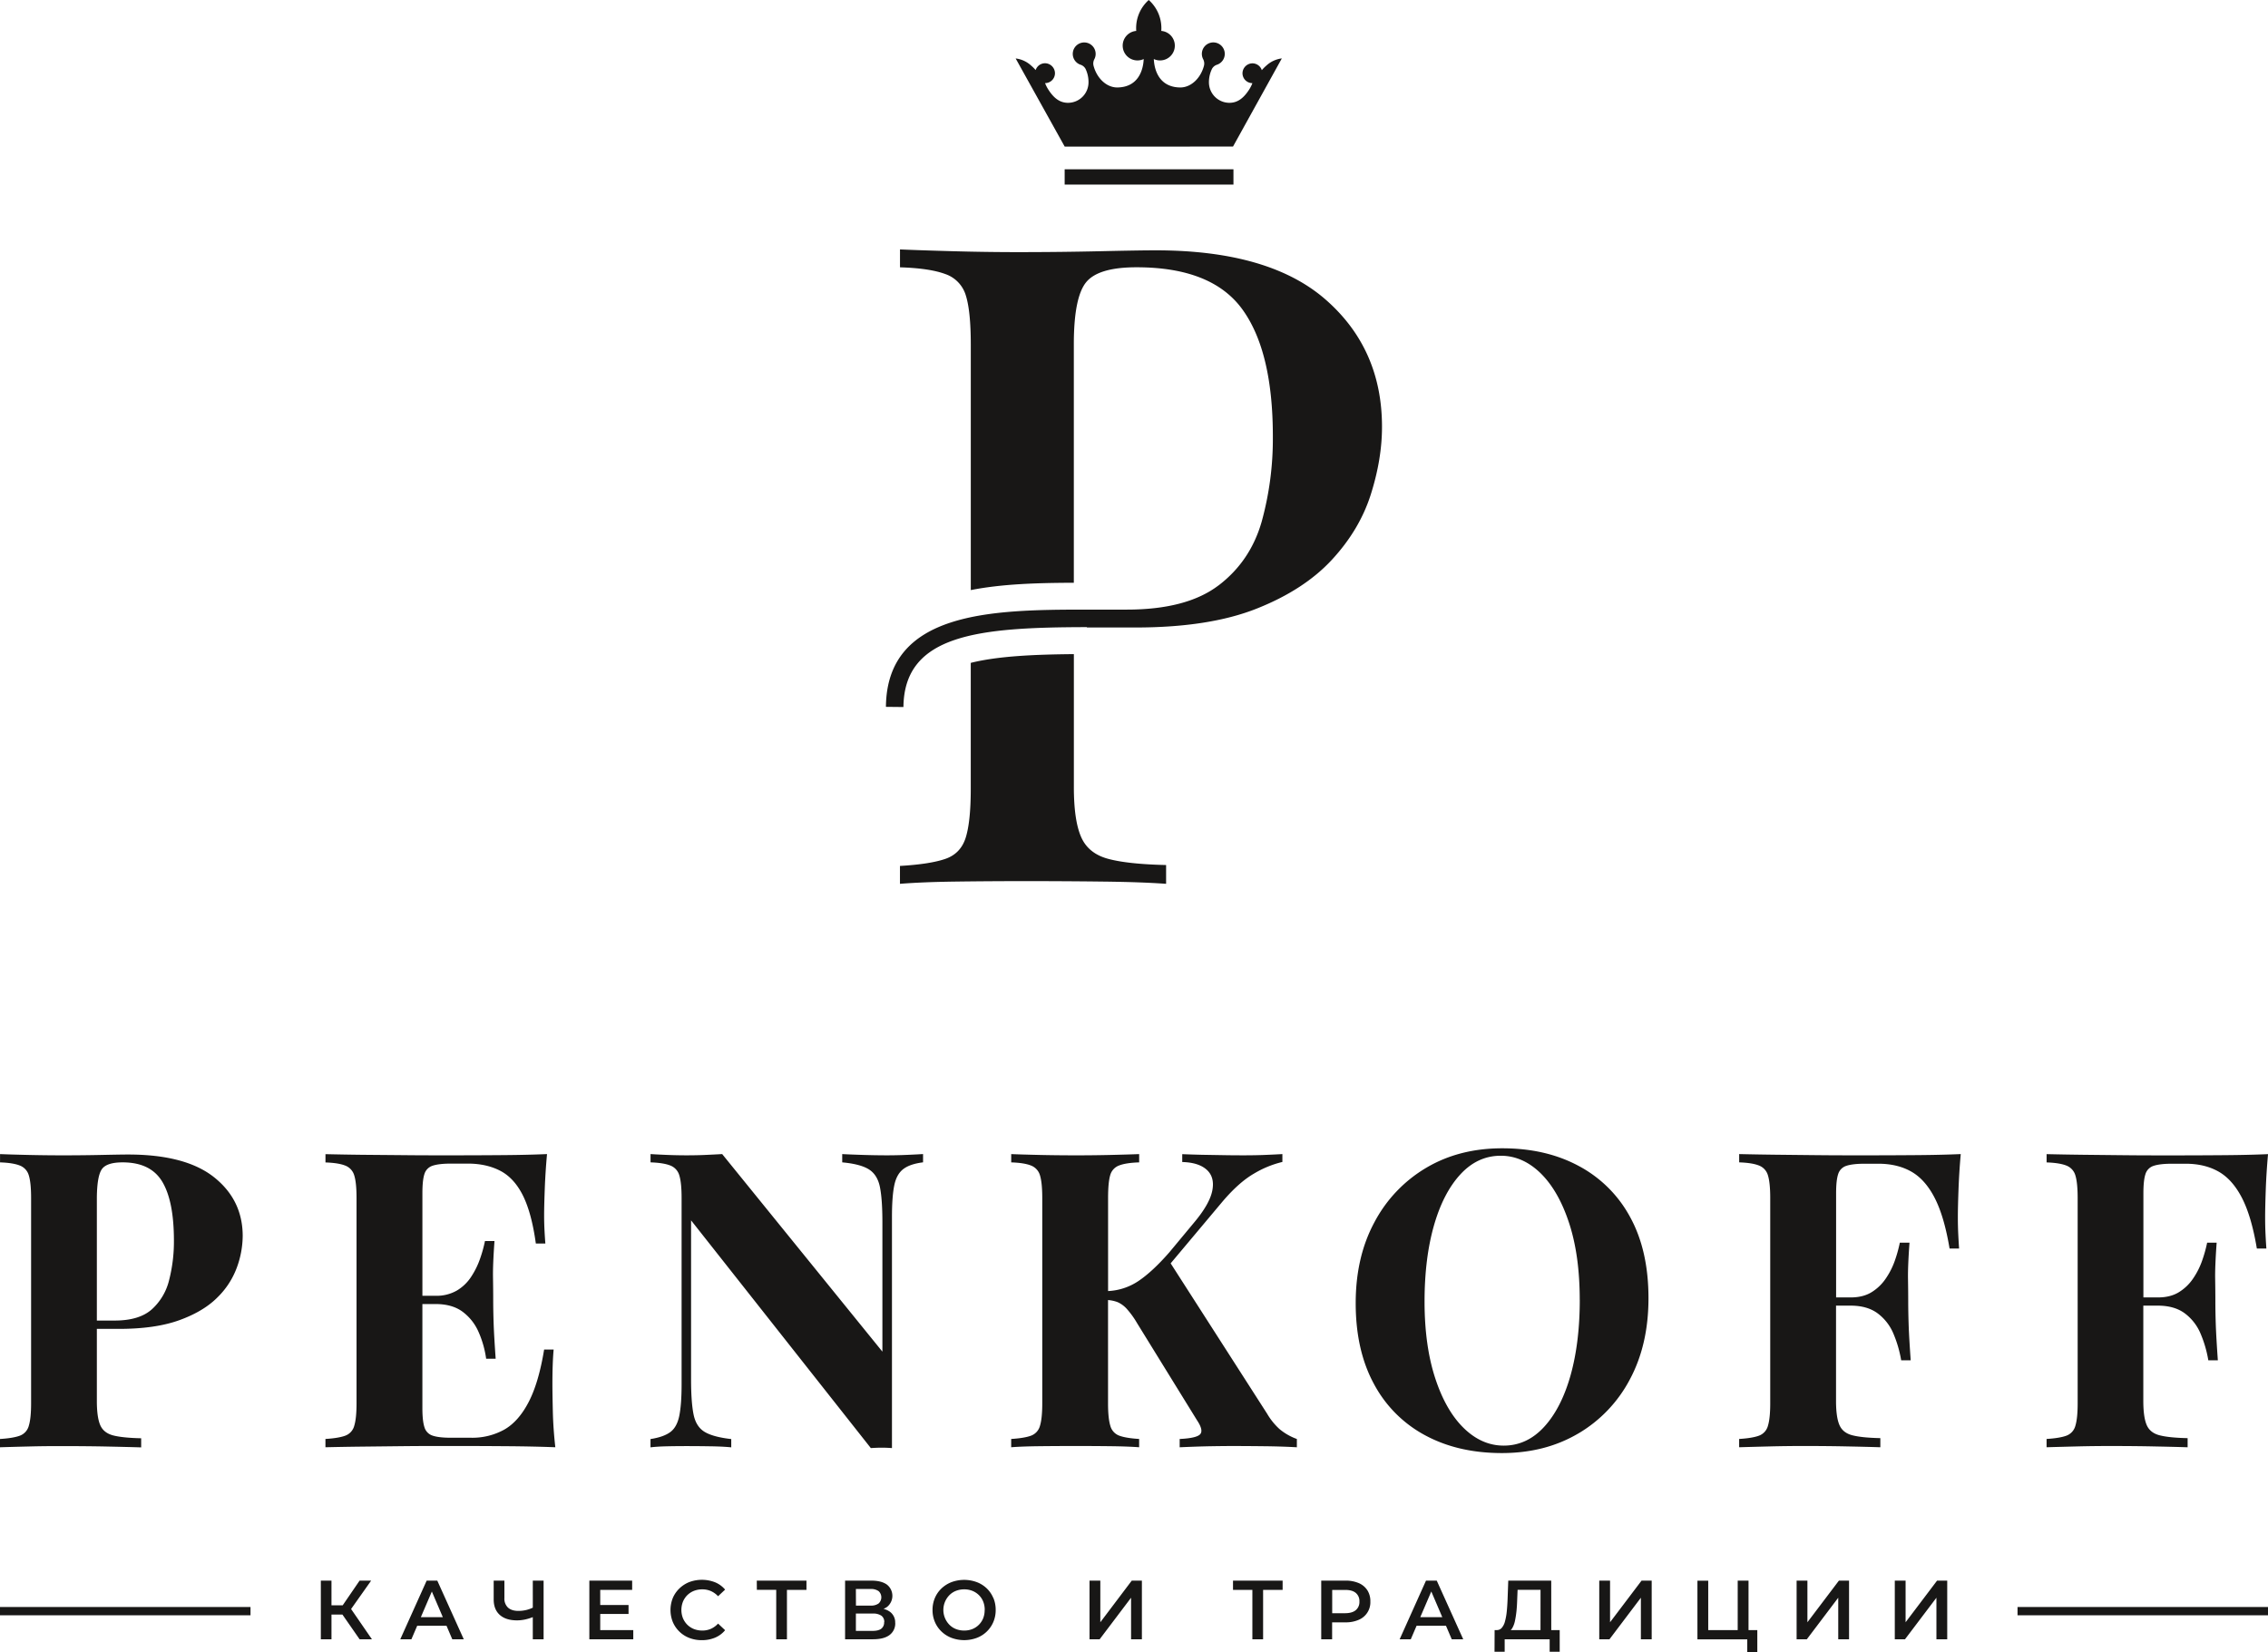 <?xml version="1.0" encoding="UTF-8"?> <svg xmlns="http://www.w3.org/2000/svg" viewBox="0 0 1522.09 1108.77"> <defs> <style>.cls-1{fill:#181716;}</style> </defs> <g id="Слой_2" data-name="Слой 2"> <g id="Слой_3" data-name="Слой 3"> <path class="cls-1" d="M1354,1078.48h168.12v5.58H1354ZM0,1084.06H168.12v-5.58H0ZM20.57,970.73Q9.17,971,0,971.29v-5.56q8.9-.56,13.34-2.22a9.69,9.69,0,0,0,6-6.67q1.53-5,1.53-15V804q0-10.28-1.53-15.15a10,10,0,0,0-6.11-6.67q-4.59-1.8-13.2-2.08v-5.56q6.95.29,18.76.56t23.48.27q13.34,0,25.85-.27t17.78-.28q38.63,0,57.81,15.28t19.17,39.47a62.61,62.61,0,0,1-3.89,21,54.18,54.18,0,0,1-13.2,20.28q-9.31,9.31-25.43,15.15t-40.57,5.84H65v48.35q0,10.85,2.22,16.12t8.62,7q6.39,1.66,18.9,1.94v6.12q-8.62-.27-22.24-.56t-28.62-.28Q32,970.45,20.57,970.73ZM65,886.25H77q16.39,0,24.87-7.5A38.67,38.67,0,0,0,113.52,859a104.14,104.14,0,0,0,3.2-26.4q0-26.4-7.78-39.46T82.26,780.09q-10.85,0-14,4.72T65,804Zm1352.29,84.2q15,0,28.62.28t22.24.56v-6.12q-12.51-.27-18.9-1.94t-8.62-7q-2.22-5.28-2.22-16.12V876.24h9.73q11.11,0,18.06,5.14a32.63,32.63,0,0,1,10.56,13.48,78.55,78.55,0,0,1,5.28,18.07h6.39q-1.11-15.84-1.39-24.18t-.27-15.29q0-6.93-.14-15.28t1-24.18h-6.39a90.82,90.82,0,0,1-3.34,12,50.89,50.89,0,0,1-6.11,12.09,31.14,31.14,0,0,1-9.59,9.17q-5.7,3.48-14,3.47h-9.73v-70q0-8.61,1.39-12.78a8.35,8.35,0,0,1,5.56-5.56q4.17-1.38,12.23-1.39h9.17q12.78,0,22.09,5.28t15.7,17.65q6.39,12.38,10,34H1521q-.29-3.89-.56-9.31t-.27-11.81q0-6.39.41-18.06t1.53-24.18q-12.78.56-29,.69t-29,.14h-17.79q-10.83,0-23.34-.14l-25.29-.27q-12.79-.15-24.18-.42v5.56q8.61.28,13.2,2.08a10.06,10.06,0,0,1,6.12,6.67q1.51,4.88,1.52,15.15V941.83q0,10-1.52,15a9.72,9.72,0,0,1-6,6.67q-4.45,1.66-13.34,2.22v5.56q9.18-.27,20.57-.56T1417.32,970.45Zm-358.22-8.33q-22.24,13.07-51.14,13.06-29.46,0-51.55-11.95a83.62,83.62,0,0,1-34.32-34.46q-12.23-22.51-12.23-54.19,0-31.12,12.65-54.47a92.5,92.5,0,0,1,34.74-36.41q22.1-13.07,51-13.06,29.46,0,51.55,12a83.93,83.93,0,0,1,34.32,34.32q12.24,22.38,12.23,54.33,0,31.13-12.5,54.47A91.41,91.41,0,0,1,1059.1,962.12Zm1.11-89.77q0-29.73-7.09-51.41T1034,787.45q-12.09-11.81-26.82-11.81-15.57,0-27.1,12.51t-17.78,34.46q-6.25,22-6.26,50.85,0,29.47,7.09,51.28t19.18,33.63q12.09,11.8,26.81,11.81,15.57,0,27.1-12.51t17.79-34.6Q1060.2,901,1060.21,872.35Zm255.68-97.82q-12.8.56-29.05.69t-29,.14H1240q-10.85,0-23.35-.14l-25.29-.27q-12.78-.15-24.17-.42v5.56c5.73.19,10.14.88,13.2,2.08a10,10,0,0,1,6.11,6.67c1,3.25,1.53,8.3,1.53,15.15V941.83c0,6.67-.52,11.67-1.53,15a9.7,9.7,0,0,1-6,6.67q-4.44,1.66-13.33,2.22v5.56q9.16-.27,20.56-.56t23.34-.28q15,0,28.63.28t22.23.56v-6.12q-12.51-.27-18.9-1.94t-8.61-7q-2.24-5.28-2.23-16.12V876.24H1242q11.11,0,18.07,5.14a32.71,32.71,0,0,1,10.56,13.48,79.56,79.56,0,0,1,5.28,18.07h6.39q-1.12-15.84-1.39-24.18t-.28-15.29q0-6.93-.14-15.28t1-24.18H1275a90.69,90.69,0,0,1-3.33,12,50.93,50.93,0,0,1-6.12,12.09,31.11,31.11,0,0,1-9.58,9.17q-5.7,3.48-14,3.47h-9.73v-70q0-8.61,1.39-12.78a8.37,8.37,0,0,1,5.56-5.56q4.17-1.38,12.23-1.39h9.17q12.78,0,22.1,5.28t15.7,17.65q6.39,12.38,10,34h6.39c-.18-2.59-.37-5.69-.55-9.31s-.28-7.54-.28-11.81.14-10.28.42-18.06S1315.14,782.87,1315.89,774.53Zm-720.62.83q-7.5,0-16.11-.27t-13.9-.56v5.56q12.22,1.11,17.92,4.72t7.37,11.81q1.66,8.21,1.67,23.49v87L484.67,774.53c-3.34.19-7.05.37-11.12.56s-8.34.27-12.78.27q-6.4,0-13.07-.27c-4.44-.19-8.15-.37-11.11-.56v5.56q8.61.28,13.2,2.08a10,10,0,0,1,6.11,6.67q1.53,4.88,1.53,15.15V929.05q0,13.34-1.53,21t-6,11q-4.46,3.35-13.34,4.73v5.56c3-.37,6.67-.6,11.11-.7s8.8-.14,13.07-.14q7.5,0,16.12.14t13.89.7v-5.56q-12.22-1.38-17.93-4.86t-7.36-11.68q-1.67-8.19-1.67-23.48V819L584.43,971.84c2.6-.18,5.05-.27,7.37-.27s4.58.09,6.81.27V816.77q0-13.6,1.53-21.12c1-5,3-8.66,6-11s7.41-3.84,13.34-4.58v-5.56c-3,.19-6.62.37-11,.56S599.72,775.36,595.27,775.36ZM850.39,948.78,785.65,847.86l34.72-41.37q11.11-13.07,21.26-18.9a67.8,67.8,0,0,1,19-7.78v-5.28q-5,.29-11.53.56t-14.59.27q-8.07,0-14.87-.14L806.62,775c-4.17-.1-8.57-.23-13.2-.42v5.28q11.1.29,16.53,5.28c3.62,3.33,4.82,8,3.62,14s-5.33,13.2-12.37,21.54l-16.4,19.73q-11.4,13.07-21,19.46a39.81,39.81,0,0,1-20.15,6.58V804q0-10.28,1.39-15.15a9.65,9.65,0,0,1,6-6.67q4.58-1.8,13.47-2.08v-5.56q-7.5.29-18.89.56t-23.07.27q-13.34,0-25.15-.27t-18.76-.56v5.56c5.74.19,10.15.88,13.2,2.08a10,10,0,0,1,6.12,6.67q1.51,4.88,1.52,15.15V941.83q0,10-1.52,15a9.7,9.7,0,0,1-6,6.67q-4.44,1.66-13.34,2.22v5.56q6.95-.56,18.76-.7t25.15-.14q11.67,0,23.07.14t18.89.7v-5.56q-8.89-.56-13.34-2.22a9.69,9.69,0,0,1-6-6.67q-1.53-5-1.53-15V872.49a23,23,0,0,1,6.39,1.39,18.39,18.39,0,0,1,6.12,4.45,57.91,57.91,0,0,1,6.94,9.59l40.3,65.3q4.44,6.67,2.09,9.31t-13.76,3.2v5.56q12.78-.56,21.12-.7t14.17-.14q9.74,0,21.68.14t21.68.7v-5.56a38.37,38.37,0,0,1-11.67-6.67A43.46,43.46,0,0,1,850.39,948.78ZM714.51,123.88H827.79V113.61H714.51Zm103.25,269q-21.35,16.24-61.63,16.24h-27v0c-63.52,0-133.95,1.16-134.57,65.26l11.75.12c.48-49.06,51.17-53.5,123.13-53.62a1.93,1.93,0,0,1,0,.24h32.67q49.3,0,81.18-12.63t50.52-32.78q18.63-20.13,26.16-43.89t7.51-45.41q0-52.32-37.88-85.39T775.37,168q-10.83,0-37,.6t-55,.61q-21.65,0-43.6-.61T604,167.4v12q19.85.6,30.37,4.51a21.68,21.68,0,0,1,13.83,14.43q3.3,10.53,3.31,32.78v164.9c21.39-4.22,45.33-4.83,69.15-4.92v-160q0-31.26,8.12-41.5t34-10.22q50.52,0,71,28.26t20.45,85.4a208.4,208.4,0,0,1-7.52,57.13Q839.1,376.68,817.76,392.91Zm-166.27,52v84.55q0,21.66-3.31,32.48t-13.53,14.43q-10.23,3.61-30.67,4.81v12q15-1.2,37-1.5t46-.31q27.64,0,53.52.31t42.09,1.5V580.54q-25.86-.59-39.08-4.21t-18-14.73q-4.83-11.13-4.82-33.38V439C695.16,439.22,670,440.22,651.49,444.87Zm176-346.52,32.76-59.16A18.61,18.61,0,0,0,849.9,44a27.22,27.22,0,0,0-3.08,3.09,6.64,6.64,0,0,0-6.26-4.58,6.74,6.74,0,0,0-6.7,6.55,6.65,6.65,0,0,0,6.65,6.74,23.29,23.29,0,0,1-2.25,4.42C834.8,65.54,830.82,69,825.1,69A13.77,13.77,0,0,1,811.33,55.2a20.56,20.56,0,0,1,2.06-9,5.87,5.87,0,0,1,3.41-2.78,7.69,7.69,0,1,0-9.36-3.74,6.19,6.19,0,0,1,.58,4.38c-2.15,8.32-8.67,14.75-16.09,14.64-13.23-.21-17.19-10.52-17.59-19.07a9.92,9.92,0,1,0,5-18.88c.05-.62.08-1.25.08-1.89A25.28,25.28,0,0,0,770.94,0a25.25,25.25,0,0,0-8.46,18.86c0,.64,0,1.27.08,1.89a9.92,9.92,0,1,0,5,18.88c-.4,8.55-4.36,18.86-17.59,19.07-7.42.11-13.94-6.32-16.09-14.64a6.19,6.19,0,0,1,.58-4.38,7.68,7.68,0,1,0-9.36,3.74,5.92,5.92,0,0,1,3.42,2.78,20.67,20.67,0,0,1,2,9A13.77,13.77,0,0,1,716.77,69c-5.72,0-9.7-3.43-13.16-8.79a23.29,23.29,0,0,1-2.25-4.42A6.65,6.65,0,0,0,708,49a6.74,6.74,0,0,0-6.7-6.55,6.64,6.64,0,0,0-6.26,4.58A27.22,27.22,0,0,0,692,44a18.61,18.61,0,0,0-10.38-4.77l32.92,59.16ZM370.73,929.05q0-14.46.83-23.35h-6.39q-3.62,22.24-10.42,35.3t-16.4,18.48a44.15,44.15,0,0,1-22.09,5.42H302.64q-8.07,0-12.23-1.39a8.39,8.39,0,0,1-5.56-5.7q-1.38-4.3-1.38-12.64v-70h8.89q11.11,0,18.06,5.14a33.55,33.55,0,0,1,10.7,13.48,67,67,0,0,1,5.14,18.07h6.39q-1.11-15.84-1.38-24.18T331,872.35q0-6.95-.14-15.28t1-24.18h-6.39a89.3,89.3,0,0,1-3.34,12,54.4,54.4,0,0,1-6,12.09,29.18,29.18,0,0,1-9.59,9.17,27.18,27.18,0,0,1-14.17,3.47h-8.89V800.65q0-8.61,1.38-12.78a8.37,8.37,0,0,1,5.56-5.56q4.17-1.38,12.23-1.39H314q12.51,0,21.82,4.87T351,802.46q5.83,11.82,8.61,32.1H366c-.18-2.23-.37-5-.55-8.34s-.28-6.85-.28-10.56q0-6.1.42-17.51t1.52-23.62q-12.78.56-29,.69t-29,.14H291.25q-10.85,0-23.35-.14L242.61,775q-12.78-.15-24.18-.42v5.56c5.74.19,10.15.88,13.2,2.08a10,10,0,0,1,6.12,6.67q1.53,4.88,1.53,15.15V941.83q0,10-1.53,15a9.68,9.68,0,0,1-6,6.67q-4.44,1.66-13.34,2.22v5.56q11.4-.27,24.18-.42l25.29-.28q12.51-.14,23.35-.14H309q13.89,0,31.68.14t32,.7q-1.4-12.51-1.67-24.18T370.73,929.05Zm-13.16,149.89a24.2,24.2,0,0,1-4.22,1.52,23.34,23.34,0,0,1-5.45.65q-4.5,0-6.94-2.19a8.17,8.17,0,0,1-2.45-6.41v-11.7h-7.19v12.6q0,6.73,4.1,10.4c2.73,2.43,6.6,3.65,11.58,3.65a26.41,26.41,0,0,0,5.68-.65,34.55,34.55,0,0,0,4.89-1.52v14.88h7.25v-39.36h-7.25Zm-64.09-18.13,17.77,39.36h-7.71l-3.89-9.11H280l-3.91,9.11h-7.47l17.71-39.36Zm3.71,24.51-7.37-17.22-7.39,17.22Zm-48.12-24.51h-7.76L230,1077.34h-7.54v-16.53h-7.14v39.36h7.14v-16.59h7.36l11.53,16.59h8.27l-14-20.33Zm792,33.17h5.67v14.56H1040v-8.37h-30.19v8.37H1003l.06-14.56h1.29a4.33,4.33,0,0,0,3.51-1.49,10.8,10.8,0,0,0,2.16-4.35,40.41,40.41,0,0,0,1.19-6.61c.26-2.53.44-5.29.56-8.29l.45-12.43h28.84Zm-7.2-27h-15.4l-.28,7c-.08,2.62-.24,5.11-.48,7.45a62.07,62.07,0,0,1-1,6.38,16.42,16.42,0,0,1-1.75,4.78,6.65,6.65,0,0,1-1.11,1.4h20Zm46.66,21.75v-27.94h-7.25v39.36h6.86l21.08-27.89v27.89h7.25v-39.36h-6.8Zm-162.86-21.47a13.62,13.62,0,0,1,2,7.53,12.75,12.75,0,0,1-7.78,12.29,21.46,21.46,0,0,1-9,1.71h-8.88v11.36h-7.31v-39.36h16.19a22.13,22.13,0,0,1,9,1.66A12.87,12.87,0,0,1,917.67,1067.28Zm-5.34,7.53a7.11,7.11,0,0,0-2.45-5.76q-2.45-2.05-7.27-2h-8.55v15.63h8.55c3.22,0,5.64-.69,7.27-2.05A7.12,7.12,0,0,0,912.33,1074.81Zm-509.51,8.38h19v-6h-19V1067h21.43v-6.19H395.52v39.36H425V1094H402.82Zm770.64-22.38h-7.26V1094h-19.78v-33.17h-7.25v39.36h33.44v8.6h6.75V1094h-5.9Zm39.52,27.94v-27.94h-7.25v39.36h6.86l21.08-27.89v27.89h7.25v-39.36h-6.8Zm65.89,0v-27.94h-7.25v39.36h6.85l21.09-27.89v27.89h7.25v-39.36H1300Zm-314.65-27.94L982,1100.17h-7.7l-3.89-9.11H950.7l-3.91,9.11h-7.47L957,1060.81Zm3.71,24.51-7.37-17.22-7.39,17.22Zm-460-18.32h13v33.17h7.2V1067h13.1v-6.19H507.89Zm-46.63,3.54a13.27,13.27,0,0,1,4.44-2.87,15.37,15.37,0,0,1,5.66-1,14.24,14.24,0,0,1,5.68,1.15,14.84,14.84,0,0,1,4.83,3.46l4.72-4.44a17.5,17.5,0,0,0-6.74-4.92,24.31,24.31,0,0,0-17.21-.17A20.29,20.29,0,0,0,456,1066a19.51,19.51,0,0,0-4.45,6.41,21.65,21.65,0,0,0,0,16.19,19.7,19.7,0,0,0,11.08,10.66,22.94,22.94,0,0,0,8.37,1.49,22.54,22.54,0,0,0,8.89-1.69,17.57,17.57,0,0,0,6.74-5l-4.72-4.44a14.47,14.47,0,0,1-4.83,3.52,14.07,14.07,0,0,1-5.68,1.15,15.37,15.37,0,0,1-5.66-1,13.27,13.27,0,0,1-4.44-2.87,13.69,13.69,0,0,1-2.95-4.38,15.16,15.16,0,0,1,0-11.14A13.69,13.69,0,0,1,461.26,1070.54Zm139.51,18.66a9.61,9.61,0,0,1-3.77,8.07q-3.76,2.89-11.18,2.9H567.15v-39.36h17.6q6.69,0,10.4,2.62a9.55,9.55,0,0,1,.2,15,11.71,11.71,0,0,1-2.41,1.33,12.73,12.73,0,0,1,4.23,1.9A8.77,8.77,0,0,1,600.77,1089.2Zm-26.37-11.63h9.78a8.78,8.78,0,0,0,5.4-1.41,5.6,5.6,0,0,0,0-8.32,8.78,8.78,0,0,0-5.4-1.41H574.4Zm19,11.07a5,5,0,0,0-1.94-4.3,9.81,9.81,0,0,0-5.82-1.43H574.4v11.63h11.19c2.59,0,4.52-.47,5.82-1.43A5.2,5.2,0,0,0,593.35,1088.64Zm145,.11v-27.94h-7.25v39.36H738l21.08-27.89v27.89h7.26v-39.36h-6.8Zm-71.79-16.36a20.56,20.56,0,0,1,1.57,8.1,20.34,20.34,0,0,1-1.57,8.07,19.54,19.54,0,0,1-11.13,10.68,24.45,24.45,0,0,1-16.89,0,20.2,20.2,0,0,1-6.78-4.27,19.44,19.44,0,0,1-4.44-6.44,20.12,20.12,0,0,1-1.57-8,20.34,20.34,0,0,1,1.57-8.07,19.22,19.22,0,0,1,4.44-6.41,20.68,20.68,0,0,1,6.75-4.24,24.53,24.53,0,0,1,16.92,0,19.87,19.87,0,0,1,6.72,4.22A19.31,19.31,0,0,1,666.6,1072.39Zm-5.79,8.1a14.8,14.8,0,0,0-1-5.57,12.8,12.8,0,0,0-2.9-4.38,13.32,13.32,0,0,0-4.38-2.87,14.6,14.6,0,0,0-5.48-1,15,15,0,0,0-5.54,1,12.64,12.64,0,0,0-4.41,2.9,14.19,14.19,0,0,0,0,19.84,12.64,12.64,0,0,0,4.41,2.9,15,15,0,0,0,5.54,1,14.6,14.6,0,0,0,5.48-1,13,13,0,0,0,4.35-2.87,13.24,13.24,0,0,0,2.9-4.38A14.61,14.61,0,0,0,660.81,1080.49ZM827.49,1067h13v33.17h7.2V1067h13.1v-6.19H827.49Z"></path> </g> </g> </svg> 